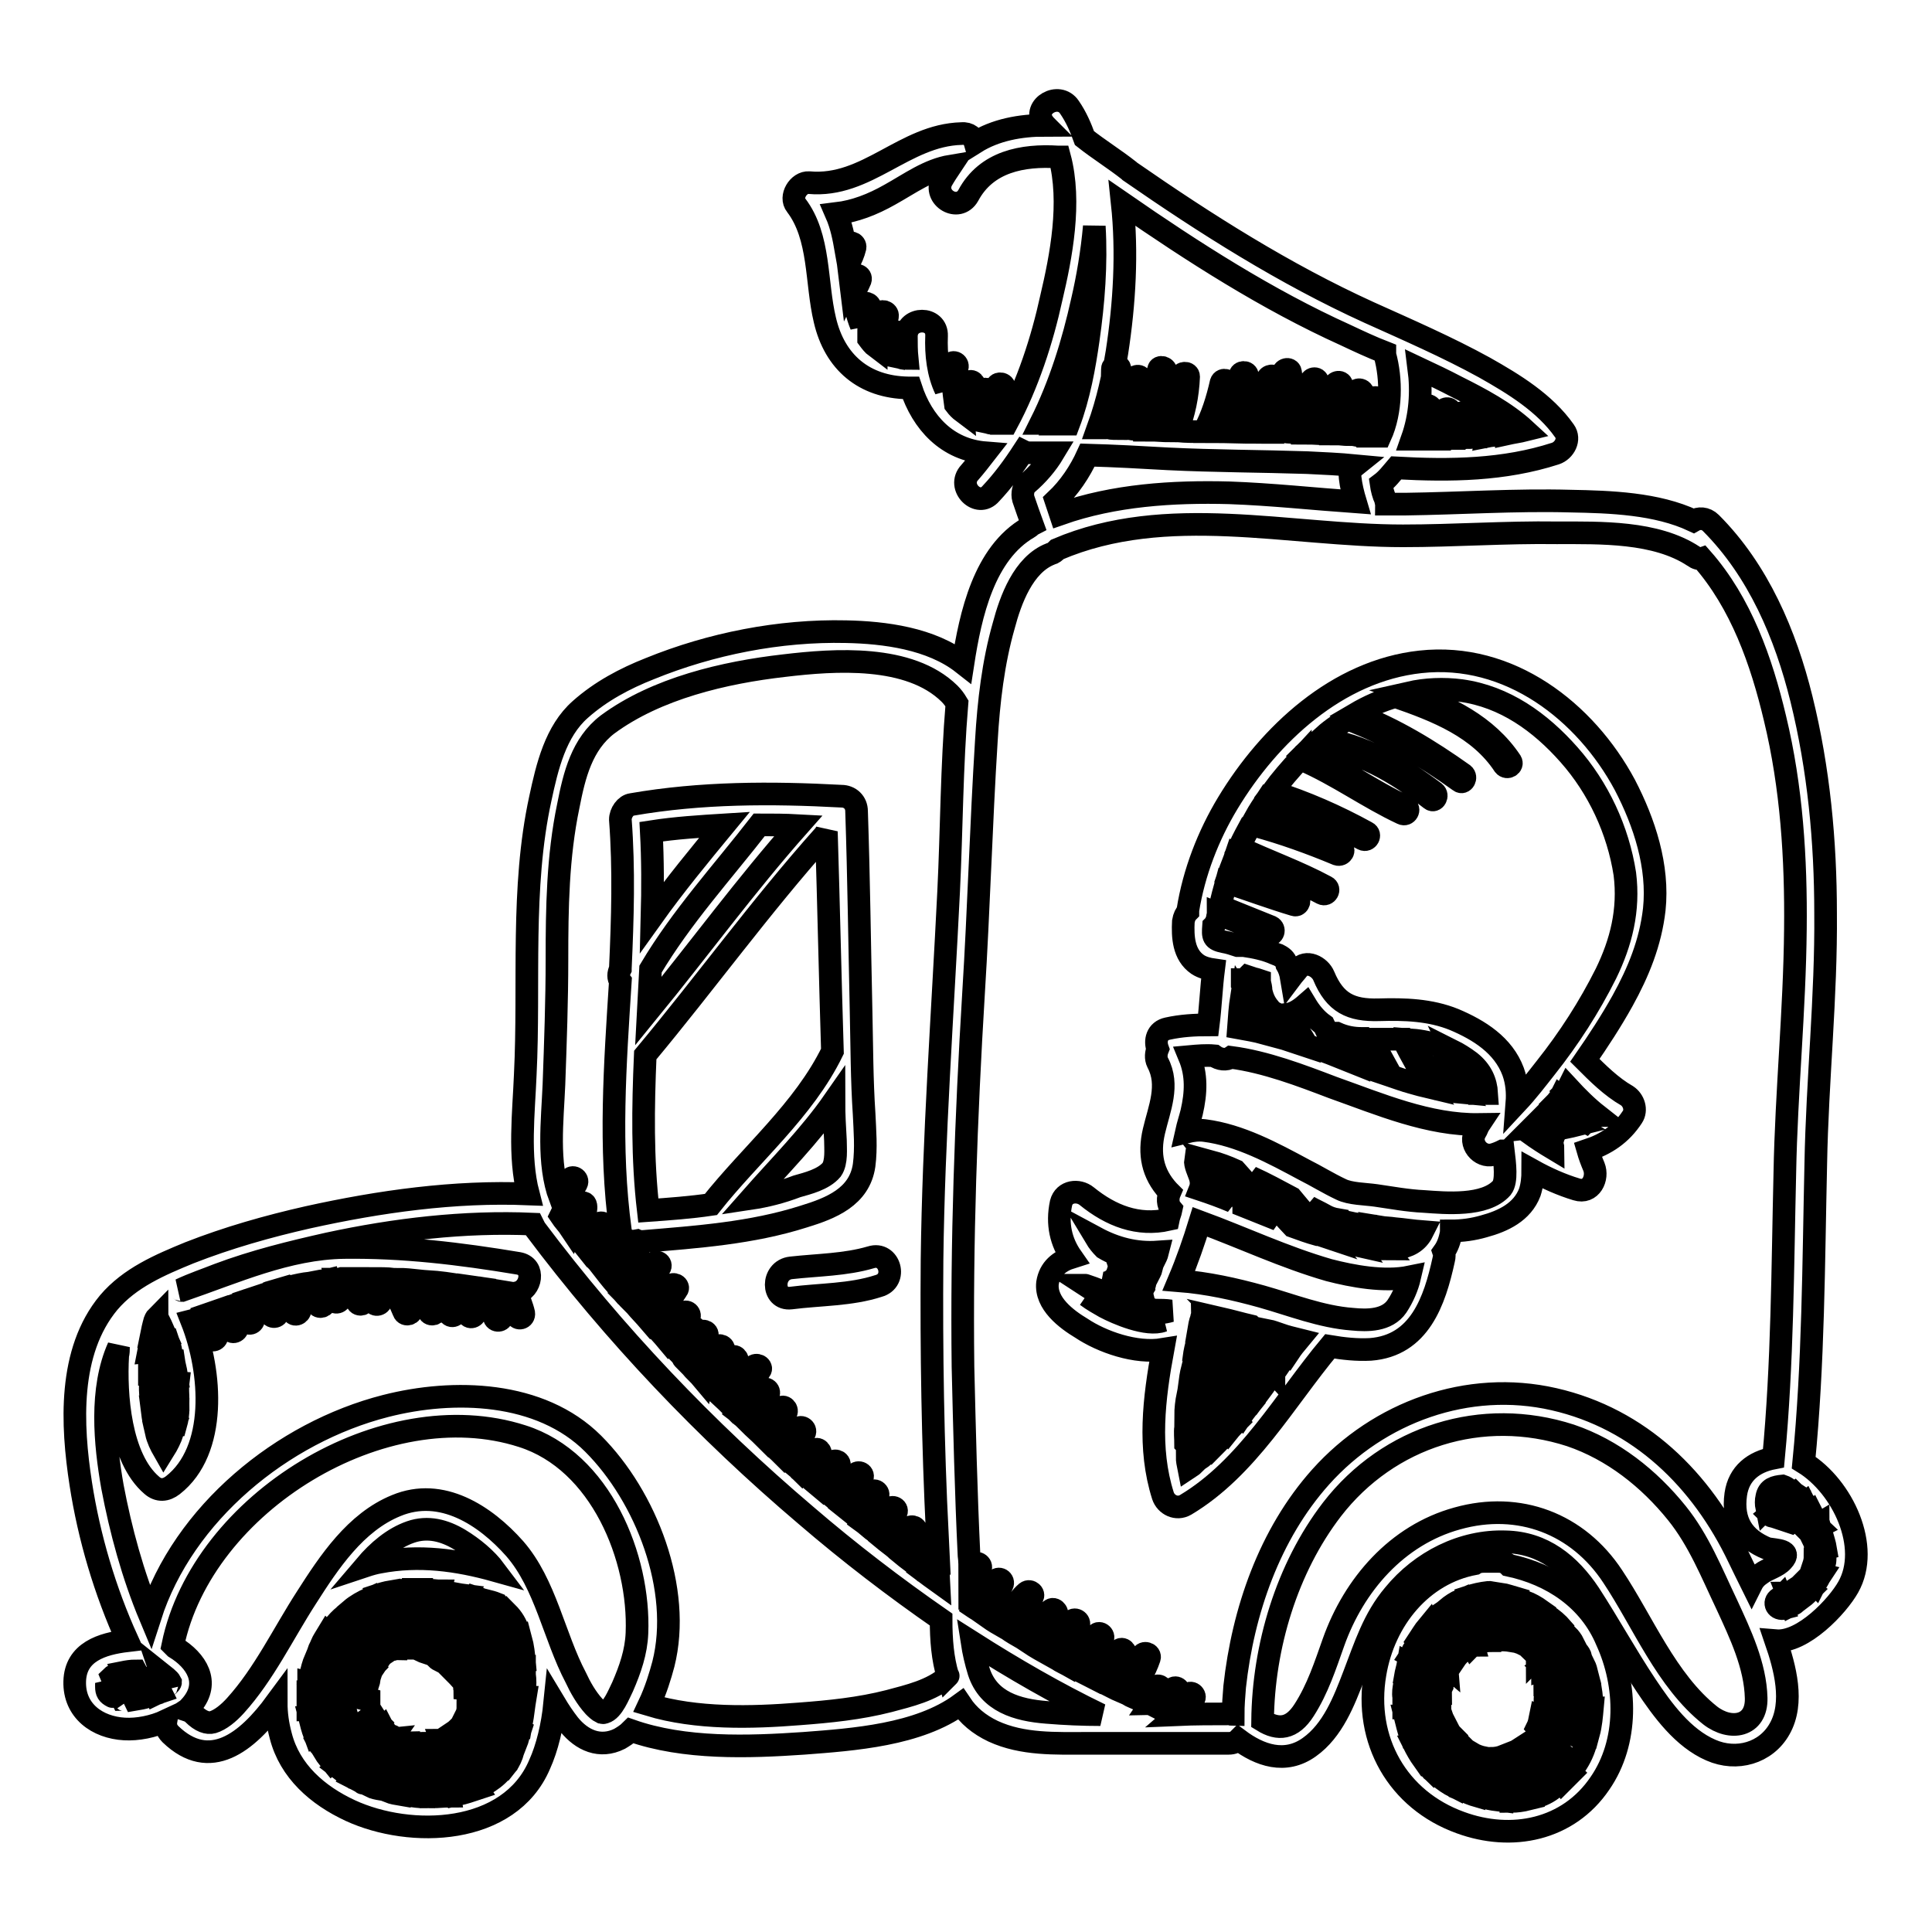 <?xml version="1.0" encoding="utf-8"?>
<!-- Svg Vector Icons : http://www.onlinewebfonts.com/icon -->
<!DOCTYPE svg PUBLIC "-//W3C//DTD SVG 1.1//EN" "http://www.w3.org/Graphics/SVG/1.1/DTD/svg11.dtd">
<svg version="1.1" xmlns="http://www.w3.org/2000/svg" xmlns:xlink="http://www.w3.org/1999/xlink" x="0px" y="0px" viewBox="0 0 256 256" enable-background="new 0 0 256 256" xml:space="preserve">
<g><g><g><g><path stroke-width="3" fill-opacity="0" stroke="#000000"  d="M115.4,166.6c-3.4,1-7,1-10.6,1.4c-2.6,0.3-2.6,4.3,0,4c3.9-0.5,7.9-0.4,11.6-1.6C119,169.7,117.9,165.8,115.4,166.6z"/><path stroke-width="3" fill-opacity="0" stroke="#000000"  d="M114.5,154.4c0.3-2.3,0.1-4.6,0-6.8c-0.3-4.5-0.3-9-0.4-13.5c-0.2-8.9-0.3-17.7-0.6-26.6c0-1.2-0.9-2-2-2c-9.3-0.5-18.6-0.5-27.8,1.1c-0.8,0.1-1.5,1.1-1.5,2c0.5,6.6,0.3,13.1,0,19.7c0,0,0,0,0,0.1c-0.3,0.6-0.3,1.2,0,1.6C81.5,141,80.7,152,82.2,163c0.2,1.3,1.2,1.6,2.2,1.4c0.2,0.1,0.5,0.1,0.8,0.1c7.2-0.6,14.4-1.1,21.3-3.3C110.1,160.1,113.9,158.6,114.5,154.4z M96,109.3c-3.3,4-6.6,8-9.6,12.2c0.1-3.8,0.1-7.6-0.1-11.3C89.5,109.7,92.8,109.5,96,109.3z M86.2,128.4c4.1-6.9,9.5-12.8,14.4-19.1c0,0,0,0,0,0c1.7,0,3.4,0,5.2,0.1c-7,7.9-13.2,16.4-19.9,24.6C86,132.1,86.1,130.3,86.2,128.4z M85.9,160.4c-0.8-6.9-0.7-13.7-0.4-20.6c8-9.6,15.3-19.7,23.6-29c0.2-0.2,0.3-0.4,0.4-0.6c0.3,9.7,0.5,19.4,0.8,29.1c-3.8,7.8-10.8,13.6-16.1,20.3C91.5,160,88.7,160.2,85.9,160.4z M99.5,158.8c3.7-4.2,7.8-8.3,11-12.9c0,1.8,0.1,3.5,0.2,5.2c0,1.1,0.2,2.9-0.5,3.9c-1.1,1.3-3.2,1.8-4.6,2.2C103.5,158,101.5,158.5,99.5,158.8z"/><path stroke-width="3" fill-opacity="0" stroke="#000000"  d="M199.9,207.4c-0.3-0.3-0.7-0.5-1.3-0.5c-0.5,0-1,0-1.5,0c-0.2,0-0.3,0-0.5,0c-0.5,0-0.9,0.1-1.2,0.3c-7,1.3-12,7.4-13.2,14.6c-1.5,8.8,3,16.7,11.3,19.7c6.8,2.5,14.3,1,18.5-5.2c3.8-5.5,3.6-13,0.9-18.9C210.6,211.9,205.6,208.6,199.9,207.4z M210.7,223.5c0.1,0.6,0.2,1.2,0.2,1.8c-2,0-4.1,0-6.2,0.1c0-0.4,0.1-0.7,0.1-1.1c0-0.2,0-0.4,0-0.6c1.9-0.6,3.8-0.7,5.7-0.9C210.6,223,210.7,223.2,210.7,223.5z M210.3,221.8c-1.9,0.2-3.8,0.3-5.6,0.9c0-0.1-0.1-0.3-0.1-0.4c0-0.1,0-0.1,0-0.2c1.8-0.6,3.6-1.1,5.3-1.5C210.1,221,210.2,221.4,210.3,221.8z M209.5,219.7c-1.7,0.5-3.4,0.9-5.1,1.5c0-0.1,0-0.2-0.1-0.3c1.4-1,3-1.8,4.7-2.1C209.2,219,209.4,219.3,209.5,219.7z M208.5,217.8c-0.9,0.2-1.7,0.5-2.5,0.9c0.6-0.6,1.3-1.3,1.7-2C208,217,208.3,217.4,208.5,217.8z M207,215.8C207,215.8,207,215.8,207,215.8c-0.3,1.4-2.3,2.7-3.2,3.6c0,0,0,0-0.1,0.1c0,0,0-0.1-0.1-0.1c-0.3-0.4-0.6-0.6-0.9-0.9c0.6-1.5,1.3-3.1,2.2-4.5C205.7,214.5,206.4,215.1,207,215.8z M202,212.2c0.8,0.3,1.5,0.7,2.2,1.2c-0.9,1.4-1.6,3-2.3,4.5c-0.2-0.1-0.4-0.2-0.7-0.3C201.4,215.8,201.7,214,202,212.2z M197.2,211c0.2,0,0.4,0,0.6,0.1c-0.1,2.1-0.2,4.2-0.3,6.3c-0.5,0-0.9,0.1-1.3,0.2c0,0-0.1,0-0.1,0c-0.6-2-1.1-4-1.6-6C195.4,211.3,196.3,211.1,197.2,211z M193.6,212c0.5,2,1,4,1.6,6c-0.1,0-0.2,0.1-0.2,0.1c-1-1.7-2-3.4-3.3-4.9C192.3,212.7,192.9,212.3,193.6,212z M190.9,213.8c1.2,1.5,2.2,3.2,3.2,4.8c-0.6,0.4-1,0.8-1.4,1.4c-1.1-1.6-2-3.3-2.7-5.3C190.2,214.3,190.6,214,190.9,213.8z M189.2,215.5c0.7,2,1.8,3.7,2.9,5.3c0,0.1-0.1,0.1-0.1,0.2c-1.4-1.2-2.8-2.3-4.1-3.6C188.3,216.8,188.7,216.1,189.2,215.5z M187.4,218.4c1.3,1.3,2.7,2.4,4,3.5c-1.5-0.9-3-1.7-4.5-2.5C187.1,219.1,187.2,218.7,187.4,218.4z M186.6,220.4c1.5,0.8,3.1,1.7,4.6,2.6c0,0.1-0.1,0.2-0.1,0.4c-0.1,0.2-0.2,0.4-0.2,0.6c-1.6-0.4-3.2-1-4.7-1.8C186.3,221.6,186.5,221,186.6,220.4z M186.1,223.2c1.5,0.7,3.1,1.3,4.7,1.7c0,0.1,0,0.3,0,0.4c-1.6-0.1-3.2-0.2-4.8-0.4C185.9,224.3,186,223.8,186.1,223.2z M186,225.9c1.6,0.2,3.2,0.3,4.8,0.4c0,0.1,0,0.1,0,0.2c-1.6,0-3.2,0-4.8-0.1C186,226.3,186,226.1,186,225.9z M186.9,230c-0.3-0.8-0.5-1.7-0.7-2.5c0,0,0,0,0,0c1.6,0.1,3.3,0.1,4.9,0.1c0.1,0.3,0.2,0.5,0.3,0.8C190,229.1,188.5,229.7,186.9,230z M187.3,231c1.6-0.4,3.2-1,4.6-1.8c0.1,0.2,0.3,0.5,0.5,0.7c-1.2,1.1-2.5,2.2-3.8,3.3C188.1,232.5,187.7,231.8,187.3,231z M189.2,234c1.3-1.1,2.5-2.2,3.8-3.3c0,0,0,0,0.1,0.1c-1.1,1.3-2.1,2.6-3.2,3.9C189.7,234.5,189.4,234.3,189.2,234z M192.8,236.8c-0.8-0.4-1.5-0.9-2.1-1.4c1.1-1.3,2.1-2.7,3.2-3.9c0.1,0.1,0.2,0.2,0.3,0.3C193.6,233.4,193.2,235.1,192.8,236.8z M195.8,238c-0.7-0.2-1.4-0.5-2.1-0.8c0.4-1.6,0.8-3.3,1.3-4.9c0.5,0.3,1.1,0.5,1.6,0.6C196.5,234.7,196.3,236.4,195.8,238z M199.1,238.6c-0.8-0.1-1.6-0.2-2.3-0.4c0.4-1.6,0.6-3.4,0.7-5.2c0.6,0,1.2-0.1,1.7-0.3C199.3,234.7,199.2,236.7,199.1,238.6z M198.5,217.3c0.1-2,0.2-4,0.3-6.1c0.7,0.1,1.5,0.4,2.2,0.6c-0.3,1.9-0.6,3.7-0.8,5.6C199.6,217.3,199.1,217.3,198.5,217.3z M200.2,238.7c0-1.9,0.1-3.7,0.1-5.6c0.7,1.8,1.3,3.6,2.2,5.3C201.7,238.6,200.9,238.7,200.2,238.7z M203.6,238.1c-0.1,0-0.1,0-0.2,0c-1-2-1.7-4-2.5-6.1c0.3-0.2,0.7-0.4,1-0.6c1.6,1.6,3,3.3,4.3,5.2C205.5,237.3,204.6,237.8,203.6,238.1z M207,236.1c-1.3-1.8-2.7-3.5-4.2-5.1c0.3-0.3,0.5-0.6,0.7-0.9c1.5,1.7,3.1,3.2,4.7,4.8C207.8,235.3,207.4,235.7,207,236.1z M208.7,234c-1.7-1.6-3.4-3.3-5-5.1c0.2-0.4,0.3-0.9,0.4-1.4c2.1,0.9,4,2.2,6.1,3.2C209.9,231.9,209.4,233,208.7,234z M210.5,229.7c-2.1-0.9-3.9-2.3-6-3.1c0-0.1,0-0.1,0.1-0.2c2.1,0,4.3-0.1,6.4-0.1C210.9,227.4,210.8,228.6,210.5,229.7z"/><path stroke-width="3" fill-opacity="0" stroke="#000000"  d="M239,193.8c1.3-13.2,1.3-26.4,1.6-39.6c0.2-11.1,1.4-22.1,1.3-33.2c0-9.5-0.9-19.1-3.2-28.4c-2.1-8.5-5.7-17-12-23.3c-0.7-0.7-1.6-0.7-2.3-0.3c-4.9-2.3-11-2.5-16.3-2.6c-7.3-0.2-14.6,0.3-21.9,0.4c-0.8,0-1.7,0-2.5,0c0-0.2-0.1-0.4-0.1-0.6c-0.3-0.6-0.5-1.4-0.6-2.1c0.8-0.6,1.4-1.4,2-2.1c7.2,0.4,14.3,0.3,21.1-1.9c1.2-0.4,2-1.9,1.2-3c-2.6-3.7-6.7-6.2-10.6-8.4c-4.9-2.7-10.2-5-15.3-7.3c-11.2-5.1-21.6-11.7-31.7-18.7c0,0-0.1-0.1-0.1-0.1c-1.9-1.5-4-2.8-5.9-4.3c-0.5-1.4-1.1-2.8-2-4.1c-1.4-2.1-4.9-0.1-3.5,2c0.1,0.1,0.2,0.3,0.3,0.4c-3.3,0-6.6,0.6-9.3,2.3c-0.2-0.7-0.8-1.3-1.8-1.2c-7.6,0.2-12.5,7.2-20.2,6.5c-1.4-0.1-2.6,1.9-1.7,3c3.2,4.2,2.6,10.2,3.8,15.2c1.3,5.6,5.2,8.9,11,9c0.1,0,0.3,0,0.4,0c1.5,4.6,4.8,8.2,9.9,8.6c-0.7,0.9-1.4,1.8-2.1,2.6c-1.8,1.9,1.1,4.8,2.8,2.8c1.6-1.7,3-3.6,4.3-5.6c0.2,0.1,0.5,0.2,0.9,0.2c1,0,2,0,3.1,0c-0.9,1.5-2.1,2.9-3.5,4.1c-0.5,0.4-0.7,1.3-0.5,2c0.4,1.2,0.8,2.3,1.2,3.4c-0.2,0.1-0.3,0.3-0.5,0.4c-5.9,3.4-7.7,11.5-8.7,18c-4.2-3.3-10.4-4.1-15.5-4.2c-8.8-0.2-17.9,1.6-26,4.9c-3.3,1.3-6.5,3-9.2,5.4c-3.3,2.9-4.4,7.6-5.3,11.8c-2.6,11.9-1.4,24.5-2,36.6c-0.2,5-0.9,10.8,0.4,15.8c-9.8-0.4-19.7,1-29.2,3.1c-5.3,1.2-10.6,2.7-15.7,4.7c-3.9,1.6-7.9,3.3-10.7,6.6c-5.4,6.5-4.9,16.2-3.7,24c1.1,7.1,3.2,14.2,6.2,20.8c-3.4,0.4-6.9,1.5-7,5.4c-0.1,3.9,3,6.1,6.6,6.3c1.7,0.1,3.8-0.3,5.5-1.1c-0.1,0.6,0,1.2,0.6,1.8c5.2,5,10.1,1.1,14-4.2c0,1.5,0.2,2.9,0.6,4.4c1.2,4.7,4.9,7.9,9.2,9.9c8,3.7,21.1,3.3,25.1-6.1c1-2.2,1.7-5.1,2-8.1c0.6,1,1.2,1.9,1.9,2.8c1.7,2.1,4.1,3.2,6.7,1.9c0.5-0.3,1-0.6,1.5-1.1c7.1,2.5,15.6,2.2,22.9,1.7c6.6-0.5,15.2-1.1,20.8-5.2c1,1.5,2.4,2.7,4.3,3.6c3.9,1.8,8.3,1.6,12.4,1.6h18.8c0.6,0,1-0.2,1.3-0.5c2.8,2.1,6.2,3.3,9.4,1c3.1-2.2,4.6-6.1,5.9-9.5c1.5-3.9,2.6-7.5,5.3-10.7c3.6-4.4,9.1-7.2,14.8-7c5,0.1,8.5,3,11.1,6.9c2.6,4,4.9,8.2,7.5,12.1c2.2,3.3,4.9,7,8.6,8.6c3.4,1.5,7.3,0.4,9.1-2.8c2-3.5,0.7-8.2-0.5-11.7c3.6,0.3,8.2-4.6,9.6-7.1C247.9,205,244.2,197,239,193.8z M188,48.8c1.7,0.8,3.4,1.6,5.1,2.5c3,1.5,6.4,3.3,9,5.7c-0.8,0.2-1.6,0.3-2.5,0.5c0-0.3,0-0.6,0-0.9c0-0.6-1-0.6-1,0c0,0.3,0,0.7,0,1c-0.5,0.1-1,0.1-1.5,0.2c0.2-0.8,0.2-1.7,0-2.6c-0.1-0.6-1.1-0.4-1,0.3c0.2,0.8,0.2,1.6-0.1,2.4c-0.6,0-1.1,0.1-1.7,0.1c0.3-1,0.3-2,0-3c-0.2-0.6-1.2-0.3-1,0.3c0.3,1,0.3,1.9-0.1,2.8c-0.4,0-0.8,0-1.2,0c0.3-1.2,0.4-2.4,0.2-3.6c-0.1-0.6-1.1-0.4-1,0.3c0.2,1.2,0,2.3-0.2,3.4c-0.6,0-1.2,0-1.8,0c0.4-1.3,0.7-2.6,0.5-4c-0.1-0.6-1.1-0.7-1,0c0.2,1.3-0.1,2.7-0.5,4c-0.4,0-0.7,0-1.1,0C188.2,55.1,188.4,51.9,188,48.8z M23.6,185.5c-1.2,0-2.4-0.1-3.6-0.2c-0.1-0.8-0.1-1.5-0.1-2.2c1.2,0,2.5,0,3.7,0.1C23.5,184,23.6,184.8,23.6,185.5z M20.7,188.8c-0.1,0-0.2,0-0.2,0.1c-0.2-0.8-0.3-1.7-0.4-2.5c1.2,0,2.3,0.1,3.5,0.2c0,0.7-0.1,1.5-0.3,2.2C22.4,188.8,21.5,188.8,20.7,188.8z M22.9,189.7c-0.3,0.9-0.7,1.7-1.2,2.5c-0.4-0.7-0.8-1.5-1-2.4C21.5,189.8,22.2,189.8,22.9,189.7z M20.4,175.4c0.1-0.5,0.3-0.8,0.4-0.9c0,0,0,0.1,0.1,0.2c0.3,0.6,0.6,1.2,0.9,1.9c-0.6,0-1.2,0-1.7,0.1C20.2,176.2,20.3,175.8,20.4,175.4z M19.9,177.7c0.8-0.1,1.5-0.2,2.3-0.2c0.2,0.6,0.4,1.1,0.5,1.7c-1-0.1-2-0.2-3-0.1C19.8,178.6,19.8,178.1,19.9,177.7z M23,180.2c0.1,0.7,0.3,1.3,0.4,2c-1.2-0.1-2.4-0.1-3.6-0.1c0-0.1,0-0.2,0-0.4c0-0.6,0-1.1,0-1.7C20.8,180,21.9,180.1,23,180.2z M14.9,224.8c-0.6-0.3-0.8-0.6-0.8-1.3c0-0.2,0-0.4,0-0.5C14.4,223.6,14.7,224.2,14.9,224.8C14.9,224.9,14.9,224.9,14.9,224.8z M16.2,225.2c-0.5-1-1-2-1.4-3c0.1-0.1,0.3-0.2,0.4-0.2c0.5,1.1,0.9,2.2,1.4,3.3C16.5,225.2,16.4,225.2,16.2,225.2z M17.8,225.2c-0.6-1.2-1-2.4-1.5-3.6c0.5-0.1,1.1-0.2,1.7-0.2c0.6,1.1,1.1,2.3,1.6,3.4C19,225,18.4,225.1,17.8,225.2z M20.5,224.5c-0.5-1-0.9-2.1-1.4-3.1c0,0,0,0,0,0c0.3,0.3,0.7,0.4,1.1,0.5c0.4,0.7,0.7,1.5,1.1,2.3C21,224.3,20.7,224.4,20.5,224.5z M22.6,222.9c0,0.1-0.1,0.2-0.3,0.4c-0.1,0.1-0.2,0.1-0.2,0.2c-0.3-0.6-0.6-1.2-0.8-1.8C21.8,222.1,22.4,222.5,22.6,222.9C22.6,222.9,22.6,222.9,22.6,222.9z M40.8,224.5c1.9,0.4,3.8,0.8,5.7,1.3c-1.9,0.2-3.8,0.6-5.7,0.7C40.8,225.8,40.8,225.1,40.8,224.5z M60,221.4c-0.2-0.2-0.5-0.5-0.7-0.7c1.7-1.5,3.5-2.9,5.2-4.4c0.8-0.8,1.9-1.6,2.7-2.6c0.7,0.7,1.2,1.5,1.5,2.5C65.7,217.8,63,219.8,60,221.4z M69,217.1c0.3,1.1,0.4,2.1,0.5,3.2c-2.8,0.8-5.6,1.8-8.5,2.2c-0.1-0.1-0.2-0.3-0.3-0.4C63.5,220.6,66.2,218.7,69,217.1z M63,216.2c-1.5,1.3-3.1,2.6-4.6,3.9c-0.2-0.1-0.4-0.2-0.6-0.4c2.3-2.4,4.6-5,6.7-7.6c0.4,0.1,0.8,0.2,1.3,0.4c0.1,0.2,0.3,0.4,0.5,0.6C65.5,214.2,64.1,215.3,63,216.2z M57.8,217.1c0.4-2,0.9-4.1,1.4-6.1c0.8,0.1,1.6,0.3,2.4,0.4C60.4,213.3,59.1,215.2,57.8,217.1z M62.8,211.6c0.3,0.1,0.6,0.1,0.8,0.2c-1.4,1.7-2.8,3.3-4.3,5C60.4,215.1,61.6,213.3,62.8,211.6z M50.3,207c-0.6,0.1-1.3,0.3-1.9,0.5c1.7-2,3.7-3.7,6-4.5c2.3-0.8,4.5-0.2,6.5,1c1.8,1.1,3.5,2.5,4.7,4.1C60.6,206.7,55.5,206,50.3,207z M55.7,210.6c-0.3,2.6-0.7,5.2-1.1,7.8c0,0-0.1,0-0.1,0c0.1-2.6,0.1-5.2,0.2-7.8C55,210.6,55.4,210.6,55.7,210.6z M53.7,210.7c0,2.6,0,5.1-0.2,7.7c0,0-0.1,0-0.1,0c-0.1-2.5-0.2-5.1-0.6-7.6C53.1,210.7,53.4,210.7,53.7,210.7z M52.4,218.5c-0.2,0-0.3,0.1-0.5,0.1c0,0,0,0-0.1,0c-0.7-2.4-1.2-4.9-1.9-7.2c0.6-0.2,1.3-0.4,1.9-0.5C52.2,213.5,52.3,216,52.4,218.5z M49,211.8c0.7,2.4,1.2,4.9,2,7.3c-0.3,0.2-0.5,0.4-0.7,0.7c-1.3-2.1-2.6-4.3-3.8-6.5C47.2,212.7,48.1,212.2,49,211.8z M49.6,220.7c-0.1,0.1-0.1,0.3-0.2,0.4c-1.8-1.8-3.6-3.6-5.3-5.4c0.5-0.7,1-1.2,1.6-1.7C46.9,216.2,48.2,218.4,49.6,220.7z M49,222.1c-0.1,0.3-0.1,0.7-0.2,1c-2.3-1.3-4.3-3.1-6.6-4.3c0.1-0.3,0.3-0.6,0.4-0.9c0.2-0.5,0.5-0.9,0.8-1.4C45.3,218.4,47.1,220.3,49,222.1z M48,223.8c-2.3-0.6-4.6-1.1-6.9-1.7c0.2-0.8,0.4-1.6,0.7-2.3C44,220.9,45.9,222.5,48,223.8z M48.9,225.1c0,0.1,0,0.2,0,0.2c-2.6-0.7-5.3-1.3-8-1.9c0-0.1,0-0.3,0-0.4C43.6,223.7,46.3,224.3,48.9,225.1z M41,227.5c2-0.1,4-0.5,6.1-0.7c-1.9,0.9-3.6,2-5.4,3.1C41.4,229.1,41.2,228.3,41,227.5z M42.1,230.8c1.5-1,3-1.9,4.6-2.7c-1.4,1.1-2.8,2.2-4.2,3.3C42.3,231.2,42.2,231,42.1,230.8z M43,232.2c2.1-1.8,4.3-3.4,6.5-5c0.2,0.3,0.3,0.7,0.6,1c-2,1.8-4,3.5-6.1,5.3C43.6,233,43.3,232.7,43,232.2z M46,235.1c-0.5-0.3-0.9-0.7-1.3-1c2-1.7,4-3.4,6-5.2c0,0,0,0,0,0c0.1,0.2,0.3,0.3,0.4,0.5C49.4,231.3,47.7,233.2,46,235.1z M48,236.2c-0.4-0.2-0.7-0.4-1.1-0.6c1.7-1.9,3.3-3.7,5-5.6c0.1,0,0.1,0.1,0.2,0.1c-1.4,2-2.7,4-3.9,6.1C48.1,236.3,48,236.3,48,236.2z M49.1,236.7c1.3-2,2.5-4,3.9-5.9c0.1,0,0.2,0.1,0.4,0.1c-0.9,2.1-1.9,4.2-2.8,6.2C50,237,49.5,236.9,49.1,236.7z M51.5,237.4c0.9-2.1,1.9-4.1,2.8-6.2c0,0,0,0,0.1,0c-0.4,2.2-0.8,4.4-1.2,6.6C52.6,237.7,52,237.6,51.5,237.4z M56.2,238.1c-0.7,0-1.4-0.1-2.1-0.2c0.4-2.2,0.8-4.4,1.2-6.6c0.2,0,0.5,0,0.8-0.1C56.4,233.5,56.3,235.8,56.2,238.1z M56.5,219c-0.3-0.1-0.6-0.2-0.8-0.3c0.4-2.7,0.8-5.3,1.1-8c0.5,0,1,0.1,1.5,0.1C57.6,213.5,56.9,216.2,56.5,219z M57.2,238.1c0.1-2.4,0.2-4.8-0.1-7.1c0.1,0,0.3-0.1,0.4-0.1c1,2.2,1.7,4.6,2.1,7.1C58.8,238,58,238.1,57.2,238.1z M60.6,237.8c-0.4-2.5-1.2-4.9-2.1-7.2c0.1,0,0.2-0.1,0.3-0.1c1.5,2.2,3.1,4.3,4.5,6.5C62.4,237.3,61.5,237.6,60.6,237.8z M64.1,236.5c-1.3-1.9-2.6-3.8-3.9-5.7c2.1,1.3,4.2,2.4,6.2,3.9C65.8,235.4,65,236,64.1,236.5z M67.1,233.9c-2.2-1.6-4.6-2.9-6.8-4.3c0,0-0.1,0-0.2-0.1c0.3-0.2,0.5-0.4,0.7-0.6c0.2-0.2,0.3-0.3,0.4-0.5c2.3,1.1,4.6,2.3,6.8,3.6h0C67.8,232.7,67.5,233.4,67.1,233.9z M68.4,231c-2.2-1.3-4.4-2.4-6.7-3.5c0.2-0.4,0.3-0.9,0.3-1.3c2.3,1,4.6,2,6.9,3.1C68.7,229.9,68.6,230.5,68.4,231z M69.1,228.3c-2.4-1.1-4.7-2.1-7.1-3.2c0-0.1,0-0.2,0-0.3c2.5,0.1,5.1-0.4,7.5,0.1c0,0,0,0,0.1,0C69.4,226.1,69.3,227.2,69.1,228.3z M69.5,224c-2.6-0.5-5.3,0.1-7.9-0.2c0-0.1-0.1-0.2-0.1-0.4c2.7-0.5,5.4-1.3,8-2.1c0,0.2,0,0.4,0,0.6C69.6,222.6,69.6,223.3,69.5,224z M84.4,216.4c-0.1,2.5-0.9,4.8-1.9,7.1c-0.5,1-1.3,3.1-2.4,3.4c-0.2,0.1-0.3,0-0.4,0c-0.4-0.2-0.7-0.5-1-0.8c-1-1.1-1.8-2.5-2.4-3.8c-2.9-5.5-4-12.4-8.1-17.1c-3.9-4.4-9.7-8.2-15.7-5.7c-5.4,2.2-8.9,7.5-11.9,12.2c-3.1,4.8-5.6,10.1-9.4,14.3c-0.9,1-2,1.9-3,2.2c-0.7,0.2-1.6-0.1-2.6-1.1c-0.3-0.3-0.6-0.4-0.9-0.5c0.3-0.2,0.5-0.5,0.7-0.7c2.5-3,0.6-5.9-2.2-7.6c-0.1-0.1-0.2-0.2-0.3-0.3c3.9-18.9,28-33.6,46.3-27.7C79.6,193.6,84.8,206.4,84.4,216.4z M125.6,222.1c-2.1,1.9-5.2,2.6-7.8,3.3c-3.9,1-7.9,1.4-11.9,1.7c-6.3,0.5-13.6,0.7-19.9-1.2c0.9-1.9,1.5-3.9,1.9-5.4c2.5-9.9-2.3-22.2-9.3-29.2c-7-7-18.5-7.3-27.5-5c-13.7,3.5-26.8,14.2-31.2,27.9c-2.3-5.5-3.9-11.4-5-17.2c-1-5.7-1.7-12.9,0.8-18.5c0,0.4,0,0.7-0.1,1.1c-0.3,5.2,0.3,13.6,4.5,17.2c0.9,0.8,1.9,0.7,2.8,0c5.9-4.6,5.2-15,2.5-21.8c0.4-0.1,0.7-0.3,1.1-0.4l1.3,2.7c0.3,0.6,1.2,0.1,0.9-0.5c-0.4-0.8-0.8-1.7-1.3-2.6c0.6-0.2,1.3-0.5,1.9-0.7c0.3,0.9,0.7,1.8,1.2,2.7c0.3,0.6,1.2,0.1,0.9-0.5c-0.4-0.8-0.8-1.6-1.1-2.5c0.5-0.2,0.9-0.3,1.4-0.5c0.4,0.7,0.7,1.5,0.9,2.3c0.2,0.6,1.1,0.4,1-0.3c-0.2-0.8-0.6-1.6-0.9-2.4c0.9-0.3,1.8-0.6,2.7-0.9c-0.2,0.1-0.4,0.4-0.3,0.7c0.3,0.6,0.5,1.3,0.7,2c0.2,0.6,1.2,0.4,1-0.3c-0.3-0.8-0.5-1.5-0.8-2.3c-0.1-0.2-0.3-0.3-0.5-0.2c0.7-0.2,1.3-0.4,2-0.6c0.4,1.1,0.7,2.2,1.3,3.2c0.3,0.6,1.2,0,0.9-0.5c-0.5-0.9-0.9-1.9-1.2-2.9c0.8-0.2,1.7-0.4,2.6-0.5c0.3,0.9,0.6,1.9,0.9,2.8c0.2,0.6,1.2,0.3,1-0.3c-0.3-0.9-0.6-1.8-0.9-2.7c0.5-0.1,1-0.1,1.4-0.2c0.2,0.9,0.4,1.8,0.6,2.6c0.2,0.6,1.1,0.4,1-0.3c-0.2-0.8-0.4-1.6-0.6-2.4c0.3,0,0.5,0,0.8-0.1c0.4,0,0.7,0,1.1,0c0.2,1,0.5,2.1,0.9,3.1c0.2,0.6,1.2,0.3,1-0.3c-0.4-0.9-0.7-1.9-0.9-2.8c0.2,0,0.4,0,0.7,0c0.6,0.9,1.1,2,1.4,3.1c0.1,0.6,1.1,0.4,1-0.3c-0.2-1-0.6-1.9-1.1-2.8c0.9,0,1.9,0,2.8,0.1c-0.2,0.1-0.4,0.3-0.3,0.6c0.5,1.3,1.1,2.5,1.6,3.7c0.2,0.6,1.2,0.3,1-0.3c-0.5-1.3-1.1-2.5-1.6-3.7c0-0.1-0.1-0.2-0.2-0.3c0.9,0,1.9,0.1,2.8,0.2c0.5,1.3,0.7,2.7,1.3,4.1c0.2,0.6,1.2,0.3,1-0.3c-0.5-1.2-0.7-2.5-1.1-3.7c1.5,0.1,3,0.3,4.6,0.6c0.2,1.2,0.5,2.5,0.7,3.7c0.1,0.7,1.1,0.4,1-0.3c-0.2-1.1-0.4-2.2-0.6-3.3c0.7,0.1,1.4,0.2,2.1,0.3c0.3,1.3,0.6,2.5,1,3.8c0.2,0.6,1.2,0.4,1-0.3c-0.4-1.1-0.6-2.2-0.9-3.3c0.6,0.1,1.3,0.2,1.9,0.3c0.3,1,0.7,2,0.9,3c0.2,0.6,1.1,0.4,1-0.3c-0.2-0.9-0.6-1.8-0.9-2.7c1.9-0.4,2.5-3.5,0.2-3.9c-7.8-1.3-15.3-2.2-23.1-2.1c-7.5,0.1-14.5,3.3-21.5,5.7c-0.1,0-0.1-0.1-0.2-0.1c1.7-0.8,3.5-1.4,5-2c4.8-1.8,9.7-3,14.6-4.1c8.8-1.9,18-3,27.1-2.6c0.1,0.2,0.2,0.4,0.3,0.6c10.5,14,22.6,26.7,35.9,38c5.7,4.9,11.7,9.5,17.9,13.8C124.7,217.3,124.9,219.8,125.6,222.1C125.7,222,125.6,222.1,125.6,222.1z M122.1,208c0.9-1.3,1.5-2.7,2-4.2c0.1,2,0.2,3.9,0.3,5.9C123.7,209.2,122.9,208.6,122.1,208z M125.7,118.1c-0.8,16.3-2,32.5-2.2,48.8c-0.1,12.2,0.1,24.4,0.7,36.5c-0.2-0.3-0.8-0.3-0.9,0.1c-0.5,1.4-1,2.7-1.9,3.9c-0.6-0.5-1.2-0.9-1.8-1.4c0.5-1,1-2,1.7-3c0.4-0.5-0.5-1-0.9-0.5c-0.6,0.9-1.1,1.9-1.6,2.8c-0.6-0.5-1.3-1-1.9-1.5c0.6-1.1,1.1-2.2,1.8-3.3c0.4-0.6-0.5-1.1-0.9-0.5c-0.6,1-1.2,2.1-1.7,3.1c-0.7-0.5-1.3-1.1-2-1.6c0.5-1.1,1.2-2.1,2.1-3.1c0.5-0.5-0.3-1.2-0.7-0.7c-0.9,0.9-1.6,2-2.2,3.1c-0.5-0.4-1-0.8-1.5-1.2c0.9-1.1,1.6-2.5,2.4-3.7c0.4-0.6-0.5-1.1-0.9-0.5c-0.8,1.2-1.4,2.5-2.3,3.5c-0.4-0.3-0.8-0.7-1.3-1c-0.1,0-0.1-0.1-0.2-0.2c0.7-1.1,1.3-2.3,1.7-3.5c0.2-0.6-0.8-0.9-1-0.3c-0.4,1.1-0.9,2.1-1.5,3.2c-0.6-0.5-1.3-1.1-1.9-1.6c0.6-0.9,1.1-1.8,1.8-2.6c0.4-0.5-0.3-1.2-0.7-0.7c-0.7,0.9-1.2,1.8-1.8,2.7c-0.5-0.5-1.1-0.9-1.6-1.4c0.7-1.2,1.4-2.4,2.1-3.6c0.3-0.6-0.6-1.1-0.9-0.5c-0.6,1.2-1.3,2.3-2,3.4c-0.6-0.6-1.2-1.1-1.8-1.7c0.6-1.4,1.2-2.7,2.2-3.8c0.4-0.5-0.3-1.2-0.7-0.7c-0.9,1.2-1.7,2.4-2.2,3.8c-0.6-0.6-1.3-1.2-1.9-1.8c0,0,0,0,0.1-0.1c0.8-1.3,1.6-2.5,2.4-3.7c0.3-0.6-0.5-1.1-0.9-0.5c-0.7,1.2-1.6,2.4-2.3,3.6c-0.4-0.3-0.7-0.7-1.1-1c0.8-1.9,2-3.6,3.2-5.3c0.4-0.5-0.5-1-0.9-0.5c-1.2,1.6-2.3,3.3-3.1,5c-0.6-0.6-1.3-1.2-1.9-1.8c1.1-1.1,1.9-2.4,2.8-3.7c0.4-0.5-0.3-1.2-0.7-0.7c-1,1.2-1.7,2.6-2.8,3.7c0,0-0.1-0.1-0.1-0.1c0,0,0-0.1,0-0.1c0.3-1.6,0.9-3.1,1.8-4.4c0.4-0.5-0.5-1-0.9-0.5c-0.9,1.2-1.5,2.7-1.8,4.2c-0.5-0.6-1.1-1.1-1.6-1.7c0.9-1.3,1.7-2.6,2.2-4c0.2-0.6-0.8-0.9-1-0.3c-0.5,1.3-1.1,2.5-1.9,3.6c-0.1-0.1-0.3-0.3-0.4-0.5c0.4-1.2,0.9-2.3,1.7-3.3c0.4-0.5-0.5-1-0.9-0.5c-0.7,0.9-1.2,1.9-1.6,2.9c-0.2-0.2-0.4-0.4-0.6-0.7c0.7-1.2,1.5-2.4,2.3-3.6c0.3-0.6-0.5-1.1-0.9-0.5c-0.7,1.1-1.4,2.2-2.1,3.4c-0.5-0.6-1-1.1-1.5-1.7c1-1.6,1.8-3.3,2.9-4.9c0.4-0.5-0.5-1-0.9-0.5c-1,1.5-1.8,3.1-2.8,4.6c-0.6-0.7-1.2-1.3-1.8-2c0.1,0,0.3-0.1,0.3-0.2c0.9-1.7,1.9-3.3,2.9-4.8c0.4-0.6-0.5-1.1-0.9-0.5c-1,1.6-2.1,3.1-2.9,4.8c0,0,0,0.1,0,0.1c-0.4-0.4-0.8-0.9-1.2-1.3c0.8-1.3,1.5-2.6,2.3-3.9c0.4-0.6-0.5-1.1-0.9-0.5c-0.8,1.2-1.4,2.4-2.1,3.6c-0.7-0.8-1.4-1.7-2.1-2.6c0.1,0,0.3-0.1,0.4-0.2c0.6-0.8,1.3-1.6,1.9-2.4c0.4-0.5-0.5-1-0.9-0.5c-0.6,0.8-1.3,1.6-1.9,2.4c0,0,0,0,0,0.1c-0.3-0.3-0.6-0.7-0.8-1c0.6-1.1,1.1-2.2,1.8-3.3c0.3-0.6-0.5-1.1-0.9-0.5c-0.6,1-1,2-1.6,3c-0.4-0.5-0.8-1-1.2-1.5c0.4-0.8,0.7-1.7,1-2.5c0.1-0.4,0.7-2.2-0.4-1.9c-0.4,0.1-0.4,0.5-0.3,0.7l0,0c0,0.2-0.1,0.4-0.2,0.5c-0.1,0.4-0.3,0.8-0.5,1.2c-0.1,0.3-0.3,0.7-0.4,1c-0.4-0.6-0.9-1.1-1.3-1.7c0.7-1.4,1.3-2.9,2.1-4.3c0.3-0.6-0.6-1.1-0.9-0.5c-0.5,0.8-0.9,1.6-1.3,2.4c-1.7-4.6-1-10.2-0.8-15c0.2-5.6,0.4-11.1,0.4-16.6c0-6.8,0.1-13.6,1.5-20.3c0.8-4.1,1.8-8.2,5.2-10.8c6.5-4.8,15.5-6.9,23.4-7.8c6.7-0.8,16.6-1.5,21.9,3.7c0.4,0.4,0.7,0.8,1,1.3C126.1,101.6,126.1,109.9,125.7,118.1z M241.4,203.3c0.2,0.7,0.4,1.3,0.5,1.9c-0.4,0.1-0.8,0.2-1.3,0.3c0-0.5-0.1-1-0.3-1.4C240.6,203.7,241,203.5,241.4,203.3z M241,202.3c-0.4,0.2-0.8,0.5-1.2,0.8c-0.1-0.1-0.3-0.3-0.4-0.4c0.5-0.2,1-0.4,1.5-0.7C240.9,202.1,240.9,202.2,241,202.3z M240.4,201.1c-0.6,0.3-1.3,0.6-1.9,0.9c0.6-0.5,1.1-0.9,1.6-1.4C240.2,200.8,240.3,200.9,240.4,201.1z M239.1,199.2c0.1,0.2,0.3,0.4,0.4,0.6c-0.7,0.6-1.5,1.3-2.2,1.9c-0.3-0.1-0.6-0.2-0.9-0.3C237.2,200.6,238.2,199.9,239.1,199.2z M235.2,201c-0.1,0-0.2-0.1-0.4-0.1c-0.1,0-0.2-0.1-0.3-0.2l0,0c1.1-0.9,2.1-1.9,3.3-2.8c0.2,0.2,0.4,0.3,0.6,0.5C237.3,199.2,236.3,200.1,235.2,201z M234.1,199.8c-0.1-0.5-0.1-1,0-1.4c0.2-1.2,1.1-1.4,2.1-1.5c0.3,0.1,0.6,0.3,0.9,0.5C236,198,235,198.9,234.1,199.8z M148,46.7c1-6.5,1.4-13.2,0.7-19.8c9.4,6.5,19.2,12.8,29.6,17.5c1.7,0.8,3.4,1.6,5.2,2.3c0,0.1,0,0.2,0,0.3c0.9,3.2,0.9,7.5-0.6,10.8c-0.2,0-0.5,0-0.7,0c0.8-1.5,1.1-3.2,0.5-4.8c-0.2-0.6-1.2-0.3-1,0.3c0.6,1.6,0.3,3.1-0.6,4.5c-0.4,0-0.8,0-1.3-0.1c0.7-1.7,1.4-3.9,0.8-5.7c-0.2-0.6-1.2-0.4-1,0.3c0.5,1.6-0.3,3.8-0.9,5.3c-0.5,0-1.1-0.1-1.6-0.1c0.9-2,1.1-4.3,0.7-6.5c-0.1-0.6-1.1-0.4-1,0.3c0.4,2.1,0.1,4.3-0.8,6.2c-1,0-1.9-0.1-2.8-0.1c0,0,0,0,0,0c0.8-2.1,1.2-4.4,1.4-6.7c0.1-0.7-0.9-0.7-1,0c-0.3,2.3-0.6,4.5-1.5,6.6c-0.7,0-1.3,0-2-0.1c1-2.5,1.3-5.2,0.9-7.9c-0.1-0.6-1.1-0.4-1,0.3c0.4,2.6,0,5.2-1,7.7c-0.6,0-1.2,0-1.8,0c0.1,0,0.2-0.1,0.2-0.3c0.6-2.2,1.3-4.4,1.5-6.7c0.1-0.7-0.9-0.6-1,0c-0.3,2.2-0.9,4.3-1.5,6.4c-0.1,0.3,0.1,0.5,0.2,0.6c-2,0-4-0.1-6-0.1c1-1.9,1.7-4.1,2.2-6.2c0.1-0.6-0.8-0.9-1-0.3c-0.5,2.2-1.2,4.5-2.3,6.5c-1.2,0-2.3,0-3.5-0.1c0.9-2.3,1.4-4.7,1.5-7.2c0-0.6-1-0.6-1,0c0,2.5-0.6,4.9-1.5,7.2c-0.9,0-1.7-0.1-2.6-0.1c1.1-2.5,1.6-5.1,2.1-7.7c0.1-0.6-0.9-0.9-1-0.3c-0.5,2.7-1,5.4-2.2,7.9c-0.6,0-1.1,0-1.7-0.1c1.1-2.1,2-4.5,1.6-6.6c-0.1-0.6-1.1-0.4-1,0.3c0.4,2-0.7,4.3-1.7,6.3c-0.6,0-1.2,0-1.7-0.1c1.1-2.4,1.6-5.1,1.6-7.8c0-0.6-1-0.6-1,0c0,2.8-0.5,5.4-1.7,7.8c-0.1,0-0.1,0-0.2,0C146.8,53.1,147.5,49.7,148,46.7z M179.6,66.5c-5.6-0.4-11.1-1-16.7-1.2c-7.5-0.2-15.3,0.3-22.4,2.8c-0.2-0.6-0.4-1.2-0.6-1.8c1.8-1.7,3.2-3.8,4.2-6c3.6,0.1,7.2,0.3,10.7,0.5c6.1,0.3,12.3,0.3,18.4,0.5c2.1,0.1,4.3,0.2,6.4,0.4c-0.5,0.4-0.8,0.9-0.7,1.6C179,64.3,179.3,65.5,179.6,66.5z M133.4,56.1c-0.1,0-0.2,0-0.3,0c0,0-0.1,0-0.1,0c0.3-1.6,0.3-3.2,0.1-4.8c-0.1-0.6-1.1-0.6-1,0c0.2,1.6,0.2,3.3-0.2,4.8c-0.3,0-0.7,0-0.9-0.1c0.1-1.3,0.1-2.7,0.1-4c0-0.6-1-0.6-1,0c0,1.3,0,2.6-0.1,3.8c-0.5-0.1-1-0.3-1.4-0.6c0-0.6,0-1.2,0-1.7c0-0.7,0-1.6,0.4-2.1c0.4-0.5-0.3-1.2-0.7-0.7c-0.8,1-0.8,2.5-0.7,3.9c-0.4-0.3-0.7-0.6-1-1c-0.2-1.6-0.6-3.4,0.2-4.8c0.3-0.6-0.5-1.1-0.9-0.5c-0.6,1-0.7,2.2-0.6,3.3c-1-2.1-1.3-4.6-1.2-7.1c0.1-2.6-3.9-2.6-4,0c0,1,0,2,0.1,3c-0.3,0-0.6,0-0.8-0.1v-2.9c0-0.7-1-0.7-1,0v2.7c-0.5-0.1-1-0.3-1.4-0.6c0.1-0.1,0.1-0.2,0.1-0.3c0-1.5,0.2-2.9,0.5-4.4c0.1-0.6-0.9-0.9-1-0.3c-0.2,1.5-0.5,2.9-0.5,4.4c-0.4-0.3-0.7-0.7-1-1.1c0-1.4,0-2.7,0.2-4.1c0.1-0.6-0.9-0.9-1-0.3c-0.1,0.9-0.2,1.7-0.2,2.6c-0.5-1.2-0.8-2.6-1.1-4c0.4-0.7,0.7-1.3,1-2c0.2-0.6-0.7-0.9-1-0.3c-0.1,0.2-0.2,0.5-0.3,0.7c-0.1-0.8-0.2-1.6-0.3-2.5c0.4-0.7,0.7-1.4,0.9-2.2c0.1-0.6-0.8-0.9-1-0.3c0,0.2-0.1,0.5-0.2,0.7c-0.3-1.7-0.6-3.3-1.3-4.9c2.5-0.3,4.8-1.2,7.1-2.5c2.7-1.5,5.1-3.3,8.1-3.8c-0.4,0.6-0.8,1.2-1.2,1.9c-1.2,2.3,2.2,4.3,3.5,2c2.4-4.5,7.2-5.4,11.9-5.1c0.1,0,0.2,0,0.2,0c1.6,6,0.2,13.2-1.1,18.7C138.1,45,136.2,50.9,133.4,56.1z M139,56.1c-0.4,0-0.7,0-1.1,0c2.6-5.2,4.3-10.8,5.5-16.2c0.7-3,1.3-6.5,1.6-9.9c0.3,5-0.1,10.1-0.8,15c-0.5,3.5-1.2,7.5-2.6,11.2c-0.5,0-1,0-1.5,0c1.1-2.1,1.9-4.4,2.5-6.7c0.2-0.6-0.8-0.9-1-0.3C141,51.6,140.2,53.9,139,56.1z M138.7,226.9c-3.9-0.3-7.7-1.4-9-5.4c-0.4-1.3-0.7-2.6-0.9-3.9c5.5,3.5,11.2,6.8,17,9.6C143.5,227.2,141.1,227.1,138.7,226.9z M226.6,227.3c-5.8-4.6-8.9-12.4-12.9-18.4c-4.6-7-12.4-10-20.6-7.7c-8,2.2-13.7,8.8-16.4,16.4c-1.1,3.1-2.1,6.2-3.9,9c-1.6,2.5-3.4,2.7-5.5,1.4c0.1-9.8,3.2-20.2,9.2-28c7.5-9.7,19.9-13.6,31.6-9.8c5.6,1.9,10.4,5.7,14.1,10.3c2.9,3.6,4.6,7.9,6.6,12.1c1.8,3.9,3.8,8.1,3.9,12.4C232.8,228.8,229.3,229.4,226.6,227.3z M235.7,211.8c0.1-0.1,0.2-0.1,0.3-0.2c0.2,0.5,0.4,1,0.5,1.5C235.4,213.4,234.9,212.3,235.7,211.8z M236.2,206.8c-0.7,0.8-2,1.1-2.8,1.7c-0.6,0.4-1,0.8-1.3,1.4c-0.6-1.2-1.1-2.3-1.7-3.5c-4.9-10.3-13.1-18.4-24.5-21c-11.4-2.6-23.2,1.7-30.9,10.3c-6.8,7.6-10.3,17.8-11.4,27.8c-0.1,1.2-0.2,2.5-0.2,3.7c-0.2,0-0.3-0.1-0.5-0.1c-2.3,0-4.6,0-6.9,0.1c0.7-0.6,1.4-1.3,2.1-2c0.5-0.4-0.2-1.2-0.7-0.7c-0.9,0.8-1.8,1.7-2.8,2.4c-0.2-0.1-0.5-0.2-0.7-0.4c0.8-0.6,1.5-1.3,2.2-2c0.5-0.5-0.3-1.2-0.7-0.7c-0.8,0.8-1.6,1.5-2.5,2.2c-0.2-0.1-0.3-0.2-0.5-0.2c0.4-0.6,0.9-1.1,1.4-1.6c0.5-0.4-0.2-1.1-0.7-0.7c-0.6,0.6-1.2,1.2-1.7,1.9c-0.1,0-0.2-0.1-0.3-0.1c0,0,0,0,0,0c-0.6-0.3-1.2-0.5-1.7-0.8c1.3-1.4,2.3-3,2.9-4.8c0.2-0.6-0.8-0.9-1-0.3c-0.5,1.8-1.5,3.3-2.8,4.6c0,0,0,0,0,0.1c-0.7-0.3-1.4-0.7-2.2-1.1c0.9-1.2,1.7-2.5,2.7-3.6c0.4-0.5-0.3-1.2-0.7-0.7c-1,1.3-1.9,2.6-2.9,3.9c-0.8-0.4-1.7-0.9-2.5-1.3c1-1.3,2-2.8,3.1-4c0.5-0.5-0.3-1.2-0.7-0.7c-1.3,1.3-2.2,2.8-3.3,4.3c-0.7-0.4-1.4-0.7-2-1.1c1.1-1.4,2-2.9,2.9-4.4c0.3-0.6-0.6-1.1-0.9-0.5c-0.9,1.5-1.9,3-2.9,4.4c-0.9-0.5-1.8-1-2.7-1.6c1.2-1.1,2-2.6,3.4-3.5c0.6-0.3,0-1.2-0.5-0.9c-1.5,1-2.4,2.6-3.8,3.8c-0.7-0.4-1.4-0.8-2.1-1.3c1.2-1.3,2-2.9,3.3-4.1c0.5-0.4-0.2-1.1-0.7-0.7c-1.4,1.2-2.1,3-3.5,4.3c-0.7-0.4-1.3-0.8-2-1.3c0.7-1.3,1.5-2.7,2.3-4c0.3-0.6-0.5-1.1-0.9-0.5c-0.8,1.3-1.5,2.6-2.2,3.9c-0.4-0.2-0.8-0.5-1.1-0.7c0-0.7,0-1.4,0-2.1c0.5-0.9,0.9-1.8,1.3-2.7c0.3-0.6-0.6-1.1-0.9-0.5c-0.2,0.3-0.3,0.7-0.5,1c0-0.8,0-1.6-0.1-2.3c-0.4-8.3-0.6-16.7-0.8-25c-0.2-16.5,0.4-33,1.4-49.5c0.7-11.2,1-22.4,1.7-33.5c0.3-5.1,0.9-10.3,2.3-15.2c0.9-3.4,2.6-8.1,6.2-9.5c0.4-0.1,0.6-0.3,0.9-0.6c14.5-6.2,30.7-1.8,45.8-1.8c6.8,0,13.6-0.5,20.4-0.4c5.8,0,13.1-0.2,18.1,3.1c0.4,0.3,0.8,0.4,1.1,0.3c5.2,5.9,7.9,13.6,9.7,21.2c2.2,9.1,2.8,18.6,2.7,27.9c-0.1,10.8-1.2,21.5-1.4,32.3c-0.3,12.6-0.3,25.2-1.5,37.8c-2.6,0.5-4.6,2-5,4.8c-0.5,3.6,1,5.9,4.2,7.2C235.4,205.4,237.5,205.4,236.2,206.8z M237.4,212.7c-0.2-0.6-0.4-1.1-0.6-1.6c0.1,0,0.1-0.1,0.2-0.1c0.4,0.4,0.7,0.9,1,1.3C237.8,212.5,237.6,212.6,237.4,212.7z M238.8,211.7c-0.3-0.4-0.6-0.8-0.9-1.2c0.3-0.2,0.7-0.4,1-0.7c0.3,0.3,0.6,0.6,1,0.9C239.5,211.1,239.2,211.4,238.8,211.7z M240.9,209.3c-0.1,0.2-0.3,0.4-0.4,0.6c-0.3-0.3-0.6-0.6-0.9-0.9c0,0,0,0,0.1-0.1c0.1-0.2,0.2-0.3,0.3-0.5c0.4,0,0.9,0.1,1.3,0.2C241.1,208.9,241,209.1,240.9,209.3z M241.6,207.7c-0.4-0.1-0.8-0.2-1.3-0.3c0.1-0.3,0.2-0.7,0.2-1.1c0.5-0.1,0.9-0.2,1.3-0.3C241.9,206.7,241.8,207.2,241.6,207.7z"/><path stroke-width="3" fill-opacity="0" stroke="#000000"  d="M188.2,87.7c-11,1.2-20,9.6-25.5,18.7c-2.6,4.3-4.5,9.2-5.3,14.2c0,0.1,0,0.2,0,0.2c-0.3,0.3-0.5,0.7-0.6,1.3c-0.1,2,0,4.4,1.9,5.7c0.6,0.4,1.4,0.6,2.1,0.7c-0.3,2.4-0.4,4.9-0.7,7.3c-1.8,0-3.6,0.1-5.4,0.5c-1.4,0.3-1.7,1.6-1.3,2.7c-0.2,0.5-0.3,1.2,0,1.8c1.6,3,0.2,6.1-0.5,9.1c-0.7,3-0.2,5.6,1.9,7.9c0.1,0.1,0.1,0.1,0.2,0.2c-0.3,0.7-0.3,1.6,0.2,2.2c-0.1,0.5-0.3,0.9-0.4,1.4c-4,0.9-7.6-0.5-10.8-3.1c-1.1-0.9-3-0.7-3.4,0.9c-0.6,2.8,0,5.2,1.4,7.2c-1.6,0.5-2.9,1.5-3.2,3.4c-0.3,2.7,2.5,4.8,4.5,6c2.7,1.8,7.2,3.4,10.8,2.8c-1.2,6.5-2,13.1,0,19.4c0.4,1.2,1.8,1.9,3,1.2c8.2-4.9,13.1-13.8,19.1-21c1.8,0.3,3.6,0.5,5.4,0.4c6.5-0.5,8.5-6.4,9.7-11.9c0.1-0.4,0.1-0.7,0-1c0.5-0.7,0.8-1.5,1-2.6c0-0.1,0-0.1,0-0.2c1.5,0,2.9-0.2,4.3-0.6c2.6-0.7,5.1-1.9,6.1-4.5c0.3-0.9,0.4-1.9,0.4-2.9c1.8,1,3.8,1.9,5.8,2.5c1.9,0.6,2.9-1.5,2.3-3c-0.3-0.7-0.6-1.5-0.8-2.2c2.4-0.8,4.4-2.1,5.9-4.4c0.6-0.9,0.2-2.2-0.7-2.8c-2.1-1.2-3.9-3-5.6-4.7c1.8-2.6,3.5-5.2,5-7.9c2.1-3.8,3.7-7.7,4.2-12.1c0.6-5.7-1.3-11.5-3.9-16.5C210.1,94.3,200,86.4,188.2,87.7z M153.4,165.9c-0.1,0.4-0.3,0.8-0.5,1.2c-2.4-0.1-4.6-0.5-6.6-1.7c-0.4-0.4-0.8-0.9-1.1-1.4C147.8,165.4,150.5,166.1,153.4,165.9z M151.4,171.9c-1.8-0.3-3.5-1.2-5.2-1.9c0,0,0.1,0,0.1,0c0.6,0,1.2-0.4,1.5-0.8c1.3,0.5,2.6,0.8,3.9,0.9c0,0.1-0.1,0.2-0.1,0.4C151.3,171,151.3,171.5,151.4,171.9z M148.2,168.3c0.1-0.3,0.1-0.7,0-1c1.4,0.5,2.9,0.7,4.4,0.7c-0.1,0.4-0.3,0.7-0.5,1.1C150.7,169.1,149.4,168.8,148.2,168.3z M146.4,173.2c-0.7-0.4-1.6-0.9-2.4-1.5c3,1.9,6.7,3.7,10.1,3.3C152,175.8,147.9,174,146.4,173.2z M143.8,170.3C143.9,170.3,143.9,170.3,143.8,170.3c2.8,0.9,5.2,2.3,8,2.7c0.3,0.3,0.8,0.6,1.4,0.6c0.6,0,1.3,0,1.9,0.1C151.4,174.8,147,172.4,143.8,170.3z M157.5,194.5c-0.1-0.5-0.2-1-0.2-1.5c0.3,0.3,0.6,0.6,0.9,1C158,194.2,157.8,194.3,157.5,194.5z M159,193.3c-0.6-0.7-1.2-1.3-1.9-2c0-0.7-0.1-1.5,0-2.2c0.9,1.2,1.8,2.3,2.8,3.4C159.6,192.8,159.3,193.1,159,193.3z M160.6,191.9c-1.2-1.4-2.3-2.7-3.4-4.2c0,0,0-0.1-0.1-0.1c0-0.9,0.1-1.8,0.3-2.8c1.6,1.8,3.1,3.7,4.6,5.6C161.6,190.9,161.1,191.4,160.6,191.9z M162.7,189.7c-1.7-2-3.3-4.1-5.1-6.1c0.1-0.8,0.2-1.5,0.4-2.3c1.8,2.5,3.8,4.9,5.9,7.1C163.5,188.8,163.1,189.2,162.7,189.7z M164.5,187.6c-2.3-2.4-4.4-5-6.3-7.7c0,0,0,0,0,0c0.1-0.8,0.3-1.6,0.5-2.4c2.6,2.6,4.8,5.6,7.1,8.4C165.4,186.4,164.9,187,164.5,187.6z M166.4,185.1c-2.4-2.9-4.6-5.9-7.3-8.6c-0.1-0.1-0.2-0.1-0.3-0.1c0.1-0.6,0.2-1.2,0.4-1.7c0-0.2,0.1-0.3,0.1-0.5c0.3,0,0.7,0.1,1,0.2c0,0.1,0,0.2,0.1,0.3c2.5,2.7,5.1,5.2,7.6,7.8c0.1,0.1,0.1,0.1,0.2,0.1C167.6,183.5,167,184.3,166.4,185.1z M168.8,181.9C168.8,181.9,168.8,181.8,168.8,181.9c-2.3-2.5-4.7-4.8-7-7.2c1.3,0.3,2.7,0.7,4,1c1.5,1.4,3,2.8,4.3,4.3C169.7,180.6,169.3,181.3,168.8,181.9z M170.8,179.2c-0.9-1-1.9-2-2.8-2.9c0.5,0.1,1,0.3,1.6,0.5c0.8,0.3,1.7,0.5,2.5,0.7C171.6,178.1,171.2,178.6,170.8,179.2z M185.1,173.1c-1.3,1.9-3.9,1.9-5.9,1.7c-4.1-0.3-8.1-1.9-12-3c-3.6-1-7.2-1.8-11-2.1c1.1-2.6,2-5.2,2.8-7.8c5.7,2.1,11.2,4.7,17.1,6.4c3.1,0.8,7.3,1.6,10.7,0.9C186.5,170.5,185.9,171.9,185.1,173.1z M179.7,165c-0.9-0.2-1.9-0.5-2.7-0.7c-1.1-1.5-2.4-2.9-3.6-4.4c0.7,0.4,1.4,0.7,2.1,1.1c0.5,0.3,1.1,0.5,1.7,0.6c0,0,0,0,0,0.1C178.1,162.9,178.9,163.9,179.7,165z M178.7,162c0.9,0.2,1.9,0.3,2.9,0.4c0.7,1.1,1.3,2.1,2.1,3.1c-0.8,0-1.6-0.1-2.4-0.2C180.4,164.3,179.6,163.2,178.7,162z M175.4,163.8c-0.3-0.1-0.5-0.2-0.8-0.2c-1.1-0.3-2.2-0.7-3.3-1.1c-2-2.1-3.7-4.3-5.5-6.5c1.8,0.8,3.6,1.8,5.3,2.7C172.5,160.4,174,162.1,175.4,163.8z M169.3,161.6c-1.5-0.6-3-1.2-4.5-1.8c0-0.1,0-0.3-0.1-0.5c-1.4-1.8-2.9-3.6-4.3-5.4c1.1,0.3,2.2,0.7,3.3,1.2C165.6,157.2,167.4,159.5,169.3,161.6z M163.3,159.2c-1.4-0.6-2.8-1.1-4.3-1.6c0.2-0.5,0.2-1.1,0-1.7c-0.2-0.6-0.7-1.6-0.6-2.2c0,0,0.1,0,0.2,0c0.1,0,0.3,0,0.4,0C160.4,155.6,161.9,157.4,163.3,159.2z M185.1,165.4c-1-0.7-1.6-1.8-2.2-2.8c0.6,0.1,1.3,0.1,1.9,0.2c1.2,0.1,2.4,0.3,3.7,0.4C187.8,164.6,186.6,165.2,185.1,165.4z M199,157.4c-2.2,2.5-7.5,2-10.3,1.8c-2.2-0.1-4.3-0.5-6.4-0.8c-1.4-0.2-3.4-0.2-4.6-0.8c-1.7-0.8-3.3-1.8-4.9-2.6c-4.1-2.2-8.5-4.6-13.2-5.2c-0.8-0.1-1.6,0-2.4,0.2c0.2-0.9,0.5-1.8,0.7-2.6c0.6-2.6,0.7-5-0.3-7.4c1.1-0.1,2.2-0.2,3.3-0.1c0.7,0.5,1.6,0.6,2.2,0.2c4.6,0.6,9.3,2.4,13.5,4c6.2,2.2,12.7,5,19.4,4.9c-0.2,0.3-0.3,0.7-0.5,1c-0.9,1.5,0.6,3.4,2.3,3c0.4-0.1,0.9-0.3,1.3-0.5c0,0,0,0,0.1,0C199.4,154.2,199.7,156.5,199,157.4z M194.1,144.8c-1.1-0.1-2.1-0.2-3.2-0.4c-1.4-2.1-2.7-4.3-3.8-6.6c1.3,0.1,2.6,0.4,3.8,0.8C192,140.6,192.9,142.8,194.1,144.8z M192.4,139.2c0.8,0.4,1.6,0.9,2.4,1.5c1.5,1.2,2.1,2.6,2.2,4.2c-0.6,0-1.1,0-1.6,0C194.2,143,193.3,141.1,192.4,139.2z M189.5,144.1c-1.7-0.4-3.4-0.9-5.1-1.5c-0.9-1.6-1.8-3.3-2.7-4.9c1,0,2.1,0,3.1,0c0.4,0,0.7,0,1.1,0C187,139.9,188.2,142,189.5,144.1z M182.9,142.1c-1.2-0.4-2.4-0.9-3.5-1.3c-0.9-1.2-1.6-2.6-2.4-3.9c0,0,0,0,0.1,0c1.1,0.5,2.2,0.7,3.4,0.7C181.3,139.1,182.1,140.6,182.9,142.1z M177.8,140.2c-0.5-0.2-1-0.4-1.5-0.6c-1-0.4-2.1-0.7-3.1-1.1c-0.8-1.4-1.7-2.7-2.6-4.1c0.8-0.1,1.6-0.6,2.4-1.3c0.6,1,1.4,2,2.4,2.7C176.1,137.3,176.9,138.8,177.8,140.2z M171.6,138.1c-0.9-0.3-1.8-0.6-2.6-0.8c-1.5-2.2-3-4.6-4.4-6.9c0-0.2,0-0.4,0-0.6c0.3,0,0.5-0.2,0.7-0.4c0.3,0.1,0.6,0.2,0.9,0.3c0.1,0,0.4,0.1,0.7,0.2c0,0,0,0.1,0,0.2c0.1,0.4,0.2,0.8,0.2,1.2c0.2,0.9,0.5,1.6,1.1,2.3c0.2,0.3,0.5,0.5,0.7,0.6C170,135.5,170.8,136.8,171.6,138.1z M167.5,136.9c-1.1-0.3-2.3-0.5-3.4-0.7c0.1-1.4,0.2-2.8,0.4-4.1C165.5,133.7,166.4,135.3,167.5,136.9z M202.6,150.1c0-0.1,0-0.2-0.1-0.2c0.1-0.1,0.2-0.2,0.3-0.3c0.9,0.7,1.9,1.4,2.9,2c0,0.2,0.1,0.4,0.1,0.6C204.8,151.6,203.7,150.9,202.6,150.1z M205.9,150.5c-0.8-0.5-1.5-1-2.3-1.6c0.2-0.2,0.4-0.4,0.6-0.6c0.7,0.5,1.4,1,2.2,1.5C206.2,150,206,150.2,205.9,150.5z M207.5,149.4c-0.9-0.6-1.7-1.3-2.6-1.9c0.2-0.2,0.4-0.5,0.6-0.7c1.1,0.8,2.1,1.6,3.3,2.3C208.4,149.2,208,149.3,207.5,149.4z M210.1,148.7c-1.4-0.7-2.6-1.7-3.9-2.6c0.1-0.1,0.2-0.3,0.3-0.4c0.1-0.1,0.2-0.2,0.3-0.4c1.3,1,2.5,2.1,3.8,3.1C210.4,148.5,210.2,148.6,210.1,148.7z M211.7,147.8c-0.1,0-0.1,0.1-0.2,0.1c-1.4-1.1-2.7-2.3-4-3.4c0.1-0.1,0.2-0.2,0.3-0.4C209,145.4,210.3,146.7,211.7,147.8z M212.8,129c-2.2,4.4-4.9,8.6-8,12.5c-1.1,1.4-2.4,3.1-3.8,4.6c0.1-1.3,0-2.7-0.5-4.1c-1.3-3.5-4.5-5.5-7.8-6.9c-3.2-1.3-6.6-1.4-10-1.3c-3.7,0.1-5.8-0.9-7.3-4.5c-0.5-1.2-2.3-2.2-3.4-0.9c-0.3,0.4-0.6,0.7-0.9,1.1c-0.1-0.6-0.3-1.2-0.6-1.7c-0.1-0.5-0.4-0.9-1-1.2c-0.1-0.1-0.3-0.1-0.5-0.2l0,0h0c-1.3-0.6-2.8-0.9-4.2-1.1c-0.3,0-0.6,0-0.8,0c-0.6-0.2-1.2-0.4-1.8-0.5c-1.5-0.3-1.5-0.7-1.4-2.1c0.2-0.2,0.4-0.6,0.5-1c0-0.2,0.1-0.4,0.1-0.6c2.2,0.9,4.5,1.8,6.7,2.7c0.6,0.2,0.9-0.7,0.3-1c-2.2-0.9-4.5-1.8-6.7-2.7c0.2-1.1,0.5-2.1,0.8-3.2c3,1,6,2.1,9,3c0.6,0.2,0.9-0.8,0.3-1c-3-0.9-6-2.1-9-3c0.3-0.9,0.7-1.8,1-2.7c3.8,1.8,7.7,3.2,11.4,5.2c0.6,0.3,1.1-0.6,0.5-0.9c-3.7-2-7.7-3.4-11.5-5.2c0,0,0,0,0,0c0.5-1.1,1.1-2.2,1.7-3.3c0,0.2,0.1,0.4,0.4,0.4c3.7,1,7.3,2.3,10.9,3.8c0.6,0.2,1.1-0.6,0.5-0.9c-3.6-1.5-7.3-2.9-11.1-3.9c-0.1,0-0.2,0-0.3,0c0.5-0.9,1.1-1.8,1.7-2.7c4.4,1.4,8.5,3.3,12.6,5.5c0.6,0.3,1.1-0.6,0.5-0.9c-4-2.2-8.1-4-12.5-5.4c1.1-1.5,2.4-3,3.7-4.4c0,0.1,0.1,0.2,0.3,0.2c4.6,2,8.7,5,13.2,7.1c0.6,0.3,1.1-0.6,0.5-0.9c-4.6-2.1-8.7-5.2-13.3-7.2c0.3-0.3,0.7-0.6,1-0.9c5.8,0.4,11.1,3.6,15.6,7.1c0.5,0.4,1-0.5,0.5-0.9c-4.4-3.3-9.6-6.4-15.1-7.1c1.1-1,2.3-1.9,3.6-2.6c0,0,0,0,0,0c5.4,2,10.2,4.9,14.8,8.2c0.5,0.4,1-0.5,0.5-0.9c-4.5-3.2-9.1-6-14.3-8c1.7-1,3.5-1.8,5.3-2.3c5.5,1.9,11.1,4.1,14.4,9.1c0.4,0.5,1.2,0,0.9-0.5c-3.2-4.8-8.3-7.2-13.5-9.1c2.2-0.5,4.6-0.6,6.9-0.3c5.8,0.8,10.5,4.2,14.3,8.5c3.9,4.4,6.5,10,7.4,15.8C215.9,120.6,214.8,124.9,212.8,129z"/><path stroke-width="3" fill-opacity="0" stroke="#000000"  d="M59.4,170.9c0-0.7-1-0.7-1,0c0,1.2,0.5,2.2,1.1,3.2c0.4,0.6,1.2,0,0.9-0.5C59.8,172.7,59.4,171.8,59.4,170.9z"/><path stroke-width="3" fill-opacity="0" stroke="#000000"  d="M164.3,56.5c0.6-2.2,1-4.4,1-6.7c0-0.6-1-0.6-1,0c0,2.2-0.5,4.3-1,6.4C163.2,56.9,164.2,57.1,164.3,56.5z"/></g></g><g></g><g></g><g></g><g></g><g></g><g></g><g></g><g></g><g></g><g></g><g></g><g></g><g></g><g></g><g></g></g></g>
</svg>